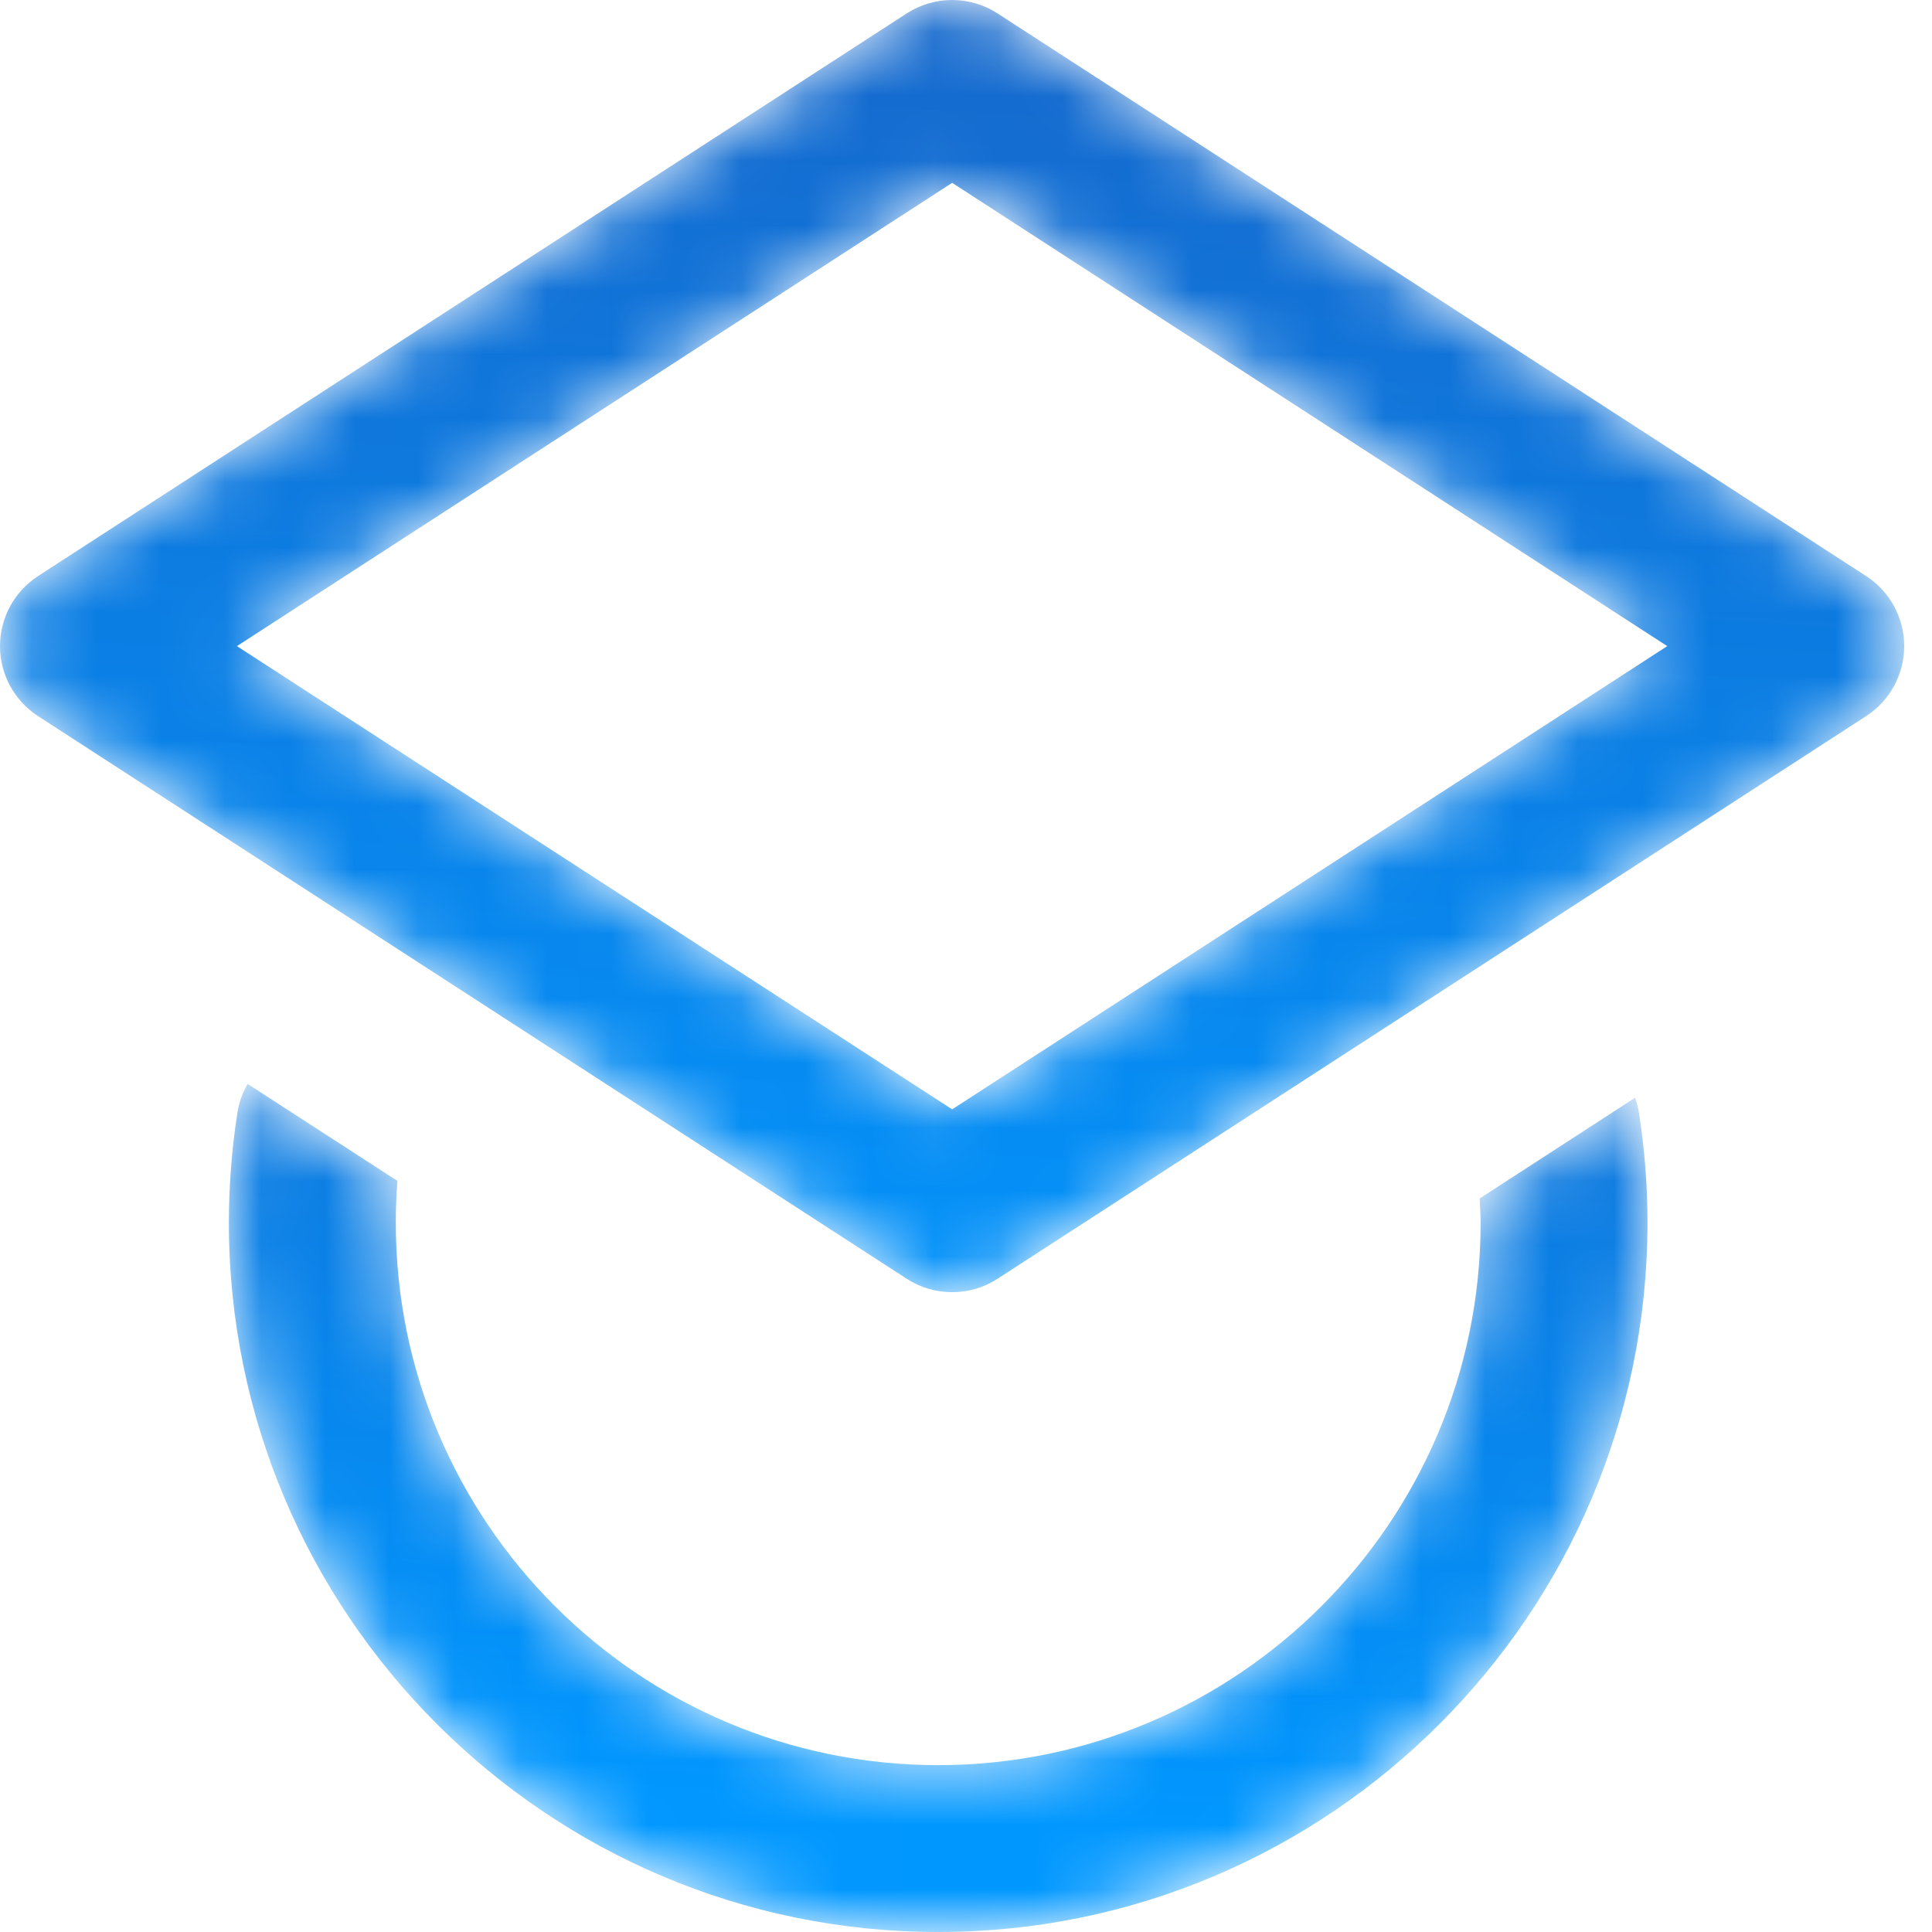 <?xml version="1.0" encoding="UTF-8"?>
<svg width="30px" height="30px" viewBox="0 0 30 30" version="1.1" xmlns="http://www.w3.org/2000/svg" xmlns:xlink="http://www.w3.org/1999/xlink">
    <title>Small Logo</title>
    <defs>
        <path d="M14.784,0 C14.539,0 14.294,0.07 14.08,0.208 L14.08,0.208 L0.591,8.945 C0.223,9.184 0,9.593 0,10.033 L0,10.033 C0,10.472 0.223,10.881 0.591,11.12 L0.591,11.12 L14.08,19.857 C14.294,19.996 14.54,20.065 14.785,20.065 L14.785,20.065 C15.03,20.065 15.275,19.996 15.489,19.857 L15.489,19.857 L28.977,11.12 C29.346,10.881 29.568,10.472 29.568,10.033 L29.568,10.033 C29.568,9.593 29.346,9.184 28.977,8.945 L28.977,8.945 L15.489,0.208 C15.275,0.07 15.03,0 14.784,0 Z M3.679,10.033 L14.785,2.839 L25.889,10.033 L14.785,17.226 L3.679,10.033 Z" id="path-1"></path>
        <linearGradient x1="44.833%" y1="110.93%" x2="65.083%" y2="-127.83%" id="linearGradient-3">
            <stop stop-color="#0097FF" offset="0%"></stop>
            <stop stop-color="#2D3191" offset="100%"></stop>
        </linearGradient>
        <path d="M0.133,0.443 C0.045,1.007 -4.47775898e-16,1.584 -4.47775898e-16,2.155 L-4.47775898e-16,2.155 C-4.47775898e-16,8.228 4.941,13.169 11.014,13.169 L11.014,13.169 C17.088,13.169 22.028,8.228 22.028,2.155 L22.028,2.155 C22.028,1.587 21.984,1.011 21.895,0.444 L21.895,0.444 C21.883,0.365 21.861,0.289 21.835,0.215 L21.835,0.215 L19.422,1.779 C19.428,1.905 19.437,2.03 19.437,2.155 L19.437,2.155 C19.437,6.799 15.658,10.578 11.014,10.578 L11.014,10.578 C6.37,10.578 2.592,6.799 2.592,2.155 L2.592,2.155 C2.592,1.939 2.6,1.722 2.617,1.506 L2.617,1.506 L0.291,0 C0.215,0.134 0.158,0.281 0.133,0.443" id="path-4"></path>
        <linearGradient x1="45.399%" y1="85.776%" x2="72.579%" y2="-196.558%" id="linearGradient-6">
            <stop stop-color="#0097FF" offset="0%"></stop>
            <stop stop-color="#2D3191" offset="100%"></stop>
        </linearGradient>
    </defs>
    <g id="Page-1" stroke="none" stroke-width="1" fill="none" fill-rule="evenodd">
        <g id="Alt-01---Cognisia-Detail" transform="translate(-13, -20)">
            <g id="Small-Logo" transform="translate(13, 20)">
                <g id="Group-17">
                    <mask id="mask-2" fill="white">
                        <use xlink:href="#path-1"></use>
                    </mask>
                    <g id="Clip-16"></g>
                    <path d="M14.784,0 C14.539,0 14.294,0.07 14.08,0.208 L14.08,0.208 L0.591,8.945 C0.223,9.184 0,9.593 0,10.033 L0,10.033 C0,10.472 0.223,10.881 0.591,11.12 L0.591,11.12 L14.08,19.857 C14.294,19.996 14.54,20.065 14.785,20.065 L14.785,20.065 C15.03,20.065 15.275,19.996 15.489,19.857 L15.489,19.857 L28.977,11.12 C29.346,10.881 29.568,10.472 29.568,10.033 L29.568,10.033 C29.568,9.593 29.346,9.184 28.977,8.945 L28.977,8.945 L15.489,0.208 C15.275,0.07 15.03,0 14.784,0 Z M3.679,10.033 L14.785,2.839 L25.889,10.033 L14.785,17.226 L3.679,10.033 Z" id="Fill-15" fill="url(#linearGradient-3)" mask="url(#mask-2)"></path>
                </g>
                <g id="Group-20" transform="translate(3.554, 16.831)">
                    <mask id="mask-5" fill="white">
                        <use xlink:href="#path-4"></use>
                    </mask>
                    <g id="Clip-19"></g>
                    <path d="M0.133,0.443 C0.045,1.007 -4.47775898e-16,1.584 -4.47775898e-16,2.155 L-4.47775898e-16,2.155 C-4.47775898e-16,8.228 4.941,13.169 11.014,13.169 L11.014,13.169 C17.088,13.169 22.028,8.228 22.028,2.155 L22.028,2.155 C22.028,1.587 21.984,1.011 21.895,0.444 L21.895,0.444 C21.883,0.365 21.861,0.289 21.835,0.215 L21.835,0.215 L19.422,1.779 C19.428,1.905 19.437,2.03 19.437,2.155 L19.437,2.155 C19.437,6.799 15.658,10.578 11.014,10.578 L11.014,10.578 C6.37,10.578 2.592,6.799 2.592,2.155 L2.592,2.155 C2.592,1.939 2.6,1.722 2.617,1.506 L2.617,1.506 L0.291,0 C0.215,0.134 0.158,0.281 0.133,0.443" id="Fill-18" fill="url(#linearGradient-6)" mask="url(#mask-5)"></path>
                </g>
            </g>
        </g>
    </g>
</svg>